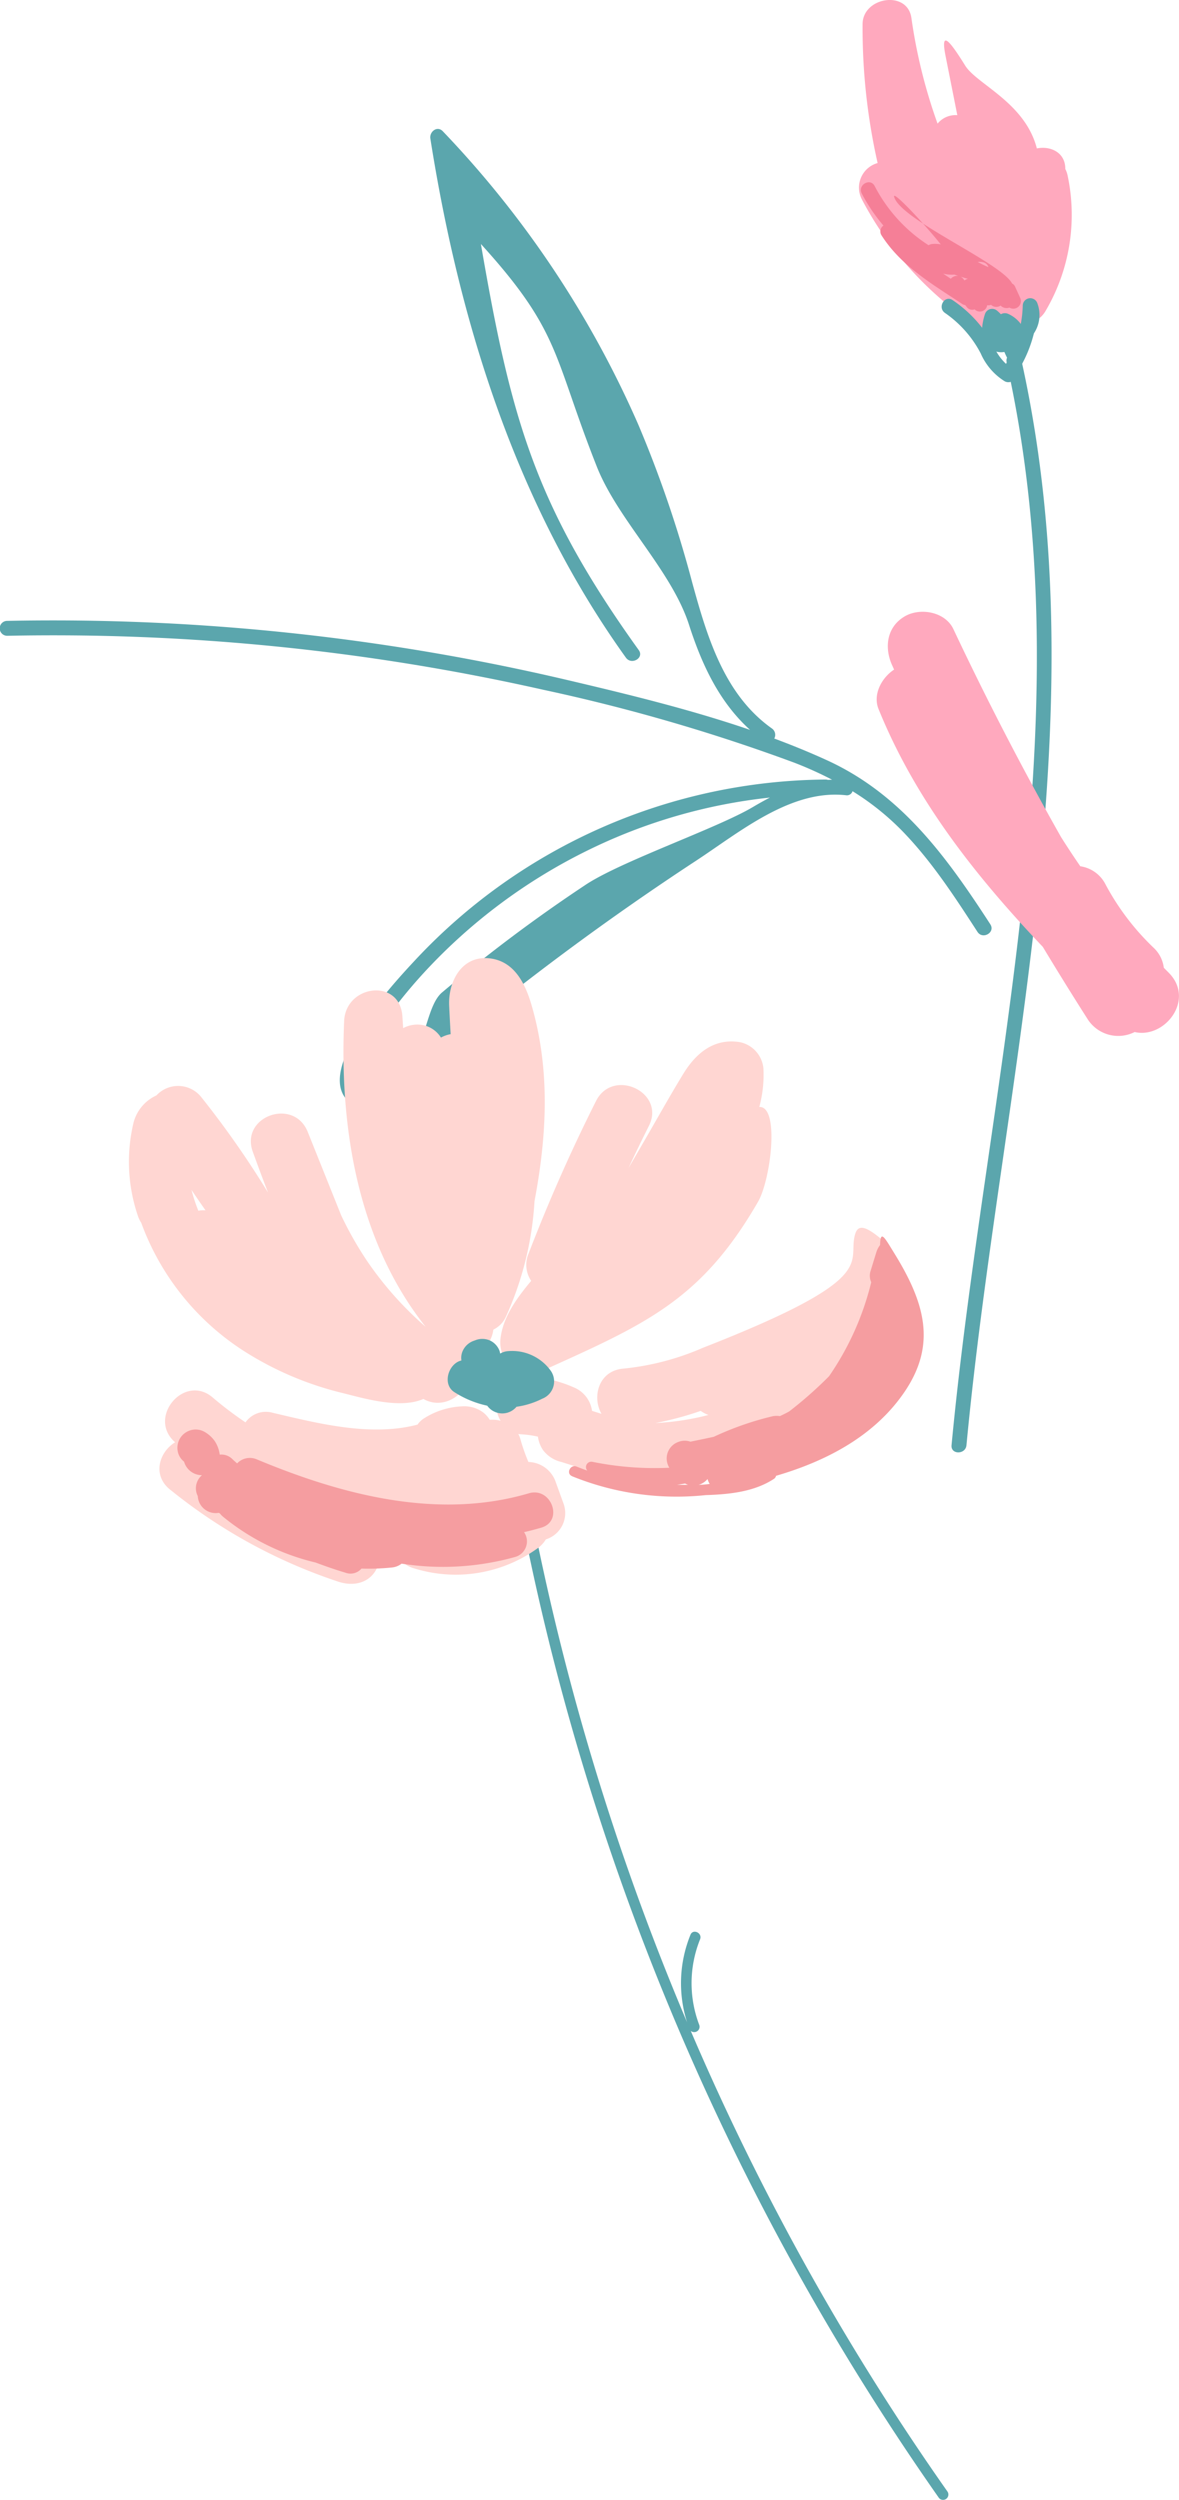 <svg xmlns="http://www.w3.org/2000/svg" xmlns:xlink="http://www.w3.org/1999/xlink" width="156.847" height="332.393" viewBox="0 0 156.847 332.393"><defs><clipPath id="clip-path"><rect id="&#x9577;&#x65B9;&#x5F62;_9" data-name="&#x9577;&#x65B9;&#x5F62; 9" width="156.847" height="332.393" fill="none"></rect></clipPath></defs><g id="flower5" opacity="0.944"><g id="&#x30B0;&#x30EB;&#x30FC;&#x30D7;_21" data-name="&#x30B0;&#x30EB;&#x30FC;&#x30D7; 21" transform="translate(0 0)" clip-path="url(#clip-path)"><path id="&#x30D1;&#x30B9;_50" data-name="&#x30D1;&#x30B9; 50" d="M131.751,131.679c-5.76-8.872-11.774-17.24-21.665-21.783-2.306-1.059-4.675-2.024-7.081-2.92a1.03,1.03,0,0,0-.313-1.337c-6.354-4.5-8.62-12.2-10.592-19.36a156.088,156.088,0,0,0-7.18-21.031A134.084,134.084,0,0,0,58.909,26.236c-.745-.781-1.8.059-1.658.965C61.12,51.693,68.676,75.907,83.268,96.225c.738,1.028,2.459.038,1.713-1-13.839-19.27-17.013-30.813-21.005-54C74.646,52.951,73.55,56.052,79.392,70.814c2.819,7.124,9.939,13.788,12.277,21.059,1.7,5.277,4.026,10.268,8.114,13.951-8.032-2.746-16.421-4.776-24.529-6.68a299.342,299.342,0,0,0-74.3-7.812.992.992,0,0,0,0,1.984,297.136,297.136,0,0,1,71.325,7.178,243.447,243.447,0,0,1,33.3,9.659,49.383,49.383,0,0,1,5.122,2.3c-.188,0-.375.01-.561.021a1.033,1.033,0,0,0-.309-.048,75.5,75.5,0,0,0-54.465,23.868c-2.775,2.978-15.757,16.691-7.393,19.89,1.806.691,2.71-.918,3.992-2.045q3.859-3.389,7.812-6.668,7.576-6.284,15.485-12.151,8.493-6.3,17.341-12.1c5.784-3.791,12.6-9.522,19.924-8.705a.782.782,0,0,0,.889-.536,34.826,34.826,0,0,1,6.762,5.441c3.836,3.983,6.86,8.642,9.859,13.262.692,1.067,2.41.074,1.713-1m-54-5.156a206.049,206.049,0,0,0-18.912,14.184c-2.029,1.655-2.166,6.773-4.159,8.471q-1.61,1.372-3.2,2.762a8.67,8.67,0,0,1-1.363,1.195l-.905.8-1.876-2.082c-.581-1.793,2.559-5.5,3.578-6.95a67.952,67.952,0,0,1,5.183-6.467A73.822,73.822,0,0,1,78.3,121.789a72.3,72.3,0,0,1,24.128-6.966c-.767.394-1.524.819-2.272,1.262-4.8,2.849-17.792,7.293-22.4,10.438" transform="translate(0 -8.783)" fill="#52a1a8"></path><path id="&#x30D1;&#x30B9;_51" data-name="&#x30D1;&#x30B9; 51" d="M200.574,23.39a3.412,3.412,0,0,0-.32-.924c.021-2.195-1.971-3.1-3.783-2.732-1.577-6.114-7.98-8.517-9.532-11.009-2.033-3.267-3.336-4.91-2.613-1.272q.7,3.524,1.4,7.047.08.407.161.814a3.074,3.074,0,0,0-2.626,1.125,70.632,70.632,0,0,1-3.482-14.068c-.541-3.739-6.522-2.765-6.494.879a81.352,81.352,0,0,0,2,18.427,3.389,3.389,0,0,0-2.1,4.82,45.258,45.258,0,0,0,15.073,16.713,3.107,3.107,0,0,0,4.241-.922,3.425,3.425,0,0,0,5.064-.832,25.176,25.176,0,0,0,3.01-18.067" transform="translate(-58.533 0)" fill="#ffa4ba"></path><path id="&#x30D1;&#x30B9;_52" data-name="&#x30D1;&#x30B9; 52" d="M200.172,68.67a.9.9,0,0,0,.064-.134c0-.007.009-.011.013-.019a17.391,17.391,0,0,0,1.476-3.88,4.412,4.412,0,0,0,.466-3.994,1,1,0,0,0-1.948.263,15.557,15.557,0,0,1-.261,2.473,4.256,4.256,0,0,0-1.625-1.313,1.09,1.09,0,0,0-1.026.024,5.259,5.259,0,0,0-.464-.439,1.007,1.007,0,0,0-1.658.438,7.825,7.825,0,0,0-.37,1.8,16.7,16.7,0,0,0-3.939-3.682c-1.057-.721-2.05,1-1,1.713a14.911,14.911,0,0,1,4.754,5.386,8.217,8.217,0,0,0,3.191,3.7,1.029,1.029,0,0,0,.8.071c9.666,47.029-3.438,94.511-7.875,141.387-.12,1.27,1.865,1.262,1.984,0,4.515-47.7,17.875-95.938,7.414-143.791m-2.148.018a7.143,7.143,0,0,1-1.287-1.637c.048.011.09.027.141.037a2.422,2.422,0,0,0,.926.013,7.6,7.6,0,0,0,.354.758.986.986,0,0,0-.049.618c0,.007,0,.015,0,.022-.03.062-.059.127-.09.188" transform="translate(-64.182 -20.31)" fill="#52a1a8"></path><path id="&#x30D1;&#x30B9;_53" data-name="&#x30D1;&#x30B9; 53" d="M215.189,170.954c-.2-.2-.4-.405-.606-.608a4.39,4.39,0,0,0-1.407-2.71,33.353,33.353,0,0,1-6.438-8.547,4.481,4.481,0,0,0-3.265-2.24q-1.317-1.913-2.56-3.879-7.669-13.553-14.322-27.652c-1.089-2.309-4.4-2.9-6.467-1.7-2.4,1.4-2.745,4.129-1.7,6.467.092.2.184.409.277.613-1.67,1.1-2.853,3.316-2.07,5.244,4.933,12.156,12.956,22.249,21.852,31.62q2.9,4.808,5.919,9.542a4.834,4.834,0,0,0,6.3,1.783c4,.939,8.139-4.342,4.483-7.937" transform="translate(-59.756 -41.673)" fill="#ffa4ba"></path><path id="&#x30D1;&#x30B9;_54" data-name="&#x30D1;&#x30B9; 54" d="M194.378,51.993q-.334-.737-.67-1.473a.8.8,0,0,0-.387-.4c-1.43-2.777-14.905-8.48-15.7-11.546-.319-1.235,7.207,7.047,7.528,8.286.54,2.087,4.275-.883,5.026,1.078-2.466-.975-4.832-3.3-7.477-3.081a1.091,1.091,0,0,0-.492.168,20.655,20.655,0,0,1-7.177-7.877c-.592-1.131-2.3-.13-1.713,1a22.829,22.829,0,0,0,2.886,4.26.947.947,0,0,0-.277,1.269c2.606,4.112,6.789,6.527,10.756,9.159a.869.869,0,0,0,.391.142c.1.115.186.232.283.346a.915.915,0,0,0,.979.226A.978.978,0,0,0,190,53a.905.905,0,0,0,.515-.056,1.017,1.017,0,0,0,1.276.1,1.1,1.1,0,0,0,1.169.268,1.006,1.006,0,0,0,1.416-1.321M186.443,49.2c.329.1.66.2.995.292a1.083,1.083,0,0,0-.452.216c-.044-.06-.092-.118-.136-.179a1.072,1.072,0,0,0-.406-.33m-.8-.274c.171.061.34.127.512.184a1.1,1.1,0,0,0-.992.372c-.343-.225-.683-.454-1.023-.684a4.768,4.768,0,0,0,1.5.128" transform="translate(-58.673 -12.418)" fill="#f47891"></path><path id="&#x30D1;&#x30B9;_55" data-name="&#x30D1;&#x30B9; 55" d="M109.133,321.83q-4.317-16.2-7.016-32.763c-.147-.9,1.265-1.006,1.412-.11A339.951,339.951,0,0,0,126,366.566a17.083,17.083,0,0,1,.445-11.644c.337-.848,1.617-.244,1.281.6a15.593,15.593,0,0,0-.1,11.412.715.715,0,0,1-1.143.762,337.614,337.614,0,0,0,16.362,33.1q8.195,14.514,17.8,28.164a.709.709,0,0,1-1.156.819A341.3,341.3,0,0,1,109.133,321.83" transform="translate(-34.591 -97.68)" fill="#52a1a8"></path><path id="&#x30D1;&#x30B9;_56" data-name="&#x30D1;&#x30B9; 56" d="M100.67,249.033c.284-2.922,2.164-5.486,4.092-7.793a3.823,3.823,0,0,1-.36-3.592q3.989-10.378,8.985-20.315c2.246-4.468,9.292-1.184,7.039,3.3q-1.4,2.788-2.718,5.615l2.082-3.585c1.733-2.984,3.412-6.011,5.213-8.954,1.691-2.763,4.084-4.746,7.484-4.215a3.936,3.936,0,0,1,3.173,3.519,16.329,16.329,0,0,1-.549,5.105c2.722-.134,1.545,9.649-.178,12.626-7.667,13.26-15.157,16.334-29.118,22.647-2.911,1.317-5.4-1.682-5.146-4.356" transform="translate(-34.098 -70.941)" fill="#ffd4cf"></path><path id="&#x30D1;&#x30B9;_57" data-name="&#x30D1;&#x30B9; 57" d="M27.562,227.829a34.164,34.164,0,0,0,14.224,17.413,43.373,43.373,0,0,0,12.575,5.236c2.812.7,7.645,2.152,10.741.784,3.748,2.106,8.011-2.773,5.21-5.684a3.577,3.577,0,0,0,2.47-.686,4.27,4.27,0,0,0,1.629-2.846,3.508,3.508,0,0,0,1.668-1.711,43.138,43.138,0,0,0,3.808-15.376c1.62-8.573,2.119-17.27-.337-25.861-.8-2.806-2.177-5.909-5.441-6.391-3.836-.567-5.722,2.989-5.577,6.261.056,1.268.126,2.531.2,3.793a4.09,4.09,0,0,0-1.292.457,3.659,3.659,0,0,0-2.968-1.727,3.928,3.928,0,0,0-2.06.472q-.05-.779-.1-1.558c-.333-5.142-7.541-4.232-7.751.608-.619,14.234,1.82,29.3,10.845,40.663a45.657,45.657,0,0,1-7.852-8.844,47.049,47.049,0,0,1-3.391-5.991l-4.443-11.079c-1.859-4.636-9.02-2.068-7.309,2.646.658,1.812,1.326,3.626,2.031,5.424a124.73,124.73,0,0,0-8.863-12.67,3.938,3.938,0,0,0-5.993-.255,5.49,5.49,0,0,0-3.085,3.8,22.321,22.321,0,0,0,.576,12.081,4.079,4.079,0,0,0,.483,1.045m6.694-4.365q.917,1.37,1.865,2.717a3.661,3.661,0,0,0-.955.052,22.122,22.122,0,0,1-.91-2.769" transform="translate(-8.778 -65.263)" fill="#ffd4cf"></path><path id="&#x30D1;&#x30B9;_58" data-name="&#x30D1;&#x30B9; 58" d="M33.5,281.687A70.956,70.956,0,0,0,55.885,293.93c2,.657,4.188.22,5.167-1.871a4.278,4.278,0,0,0-.1-3.526c.071.021.142.044.214.064q.914.255,1.816.426a4.3,4.3,0,0,0,3.13,3.179,18.639,18.639,0,0,0,16.213-2.674,3.926,3.926,0,0,0,1.158-1.223,3.665,3.665,0,0,0,2.328-4.83l-1.055-2.913a3.941,3.941,0,0,0-3.591-2.55,25.739,25.739,0,0,1-1.082-3.089,3.08,3.08,0,0,0-.267-.64,1.855,1.855,0,0,0,.257.04,14.385,14.385,0,0,1,2.357.322,4.159,4.159,0,0,0,.687,1.8,4.284,4.284,0,0,0,2.47,1.576l2.03.646a3.419,3.419,0,0,0,2.531,1.525,43.341,43.341,0,0,0,18.447-1.366c3.585-1.071,8.182-2.774,11.492-5.425a3.44,3.44,0,0,0,3.467-1.354c3.638-4.551,7.188-9.459,7.422-15.5.106-2.749-.364-6.041-2.579-7.931s-3.327-2.3-3.752-.939c-1.195,3.821,3.873,5.72-20.276,15.156a35.083,35.083,0,0,1-10.6,2.768c-3.32.3-4.153,3.817-2.878,6.015l-1.26-.4a3.961,3.961,0,0,0-2.2-3.02,17.137,17.137,0,0,0-5.951-1.514,4.561,4.561,0,0,0-2.95.651,3.878,3.878,0,0,0-1.061,5.2,4.2,4.2,0,0,0-1.443-.124,3.944,3.944,0,0,0-.784-.909,4.16,4.16,0,0,0-2.792-.889,10.206,10.206,0,0,0-5.072,1.54,2.947,2.947,0,0,0-.963.891c-6.213,1.639-13.184-.147-19.246-1.566a3.313,3.313,0,0,0-3.641,1.27,48.129,48.129,0,0,1-4.362-3.307c-3.8-3.244-8.765,2.7-5,5.954-2.073,1.255-3.112,4.327-.668,6.3m64.556-8.856a42.506,42.506,0,0,0,6.032-1.619,3.882,3.882,0,0,0,1.035.541,34.74,34.74,0,0,1-7.067,1.078m-22.9,11.73c.12-.183.238-.372.352-.567.081.116.156.237.241.348-.2.083-.395.148-.593.22" transform="translate(-10.868 -83.633)" fill="#ffd4cf"></path><path id="&#x30D1;&#x30B9;_59" data-name="&#x30D1;&#x30B9; 59" d="M36.581,291.719a2.333,2.333,0,0,1-.745-1.02,2.469,2.469,0,0,1,.085-1.857,2.441,2.441,0,0,1,1.373-1.253,2.4,2.4,0,0,1,1.857.084,4.161,4.161,0,0,1,1.51,1.308,4.222,4.222,0,0,1,.662,1.8,2.075,2.075,0,0,1,1.722.633c.193.185.393.356.591.533a2.332,2.332,0,0,1,2.655-.522c11.309,4.713,24.048,8.062,36.163,4.494,2.985-.879,4.66,3.682,1.654,4.568q-1.146.337-2.3.6a2.149,2.149,0,0,1-1.24,3.314,35.633,35.633,0,0,1-15.05.874,2.479,2.479,0,0,1-1.318.514,30.326,30.326,0,0,1-4.02.141,1.92,1.92,0,0,1-2.141.545c-1.341-.4-2.656-.862-3.955-1.347a30.581,30.581,0,0,1-12.328-6.1,2.64,2.64,0,0,1-.388-.4c-.054-.036-.1-.075-.157-.11a2.394,2.394,0,0,1-2.81-2.232,2.267,2.267,0,0,1,.566-2.773,2.471,2.471,0,0,1-2.388-1.8" transform="translate(-12.092 -97.378)" fill="#f4979a"></path><path id="&#x30D1;&#x30B9;_60" data-name="&#x30D1;&#x30B9; 60" d="M91.69,272.149c.07-.024.141-.042.212-.063a2.23,2.23,0,0,1,.2-1.338,2.525,2.525,0,0,1,1.373-1.253l.384-.14a2.506,2.506,0,0,1,1.857.085,2.469,2.469,0,0,1,1.254,1.373,3.222,3.222,0,0,1,.084.359,2.382,2.382,0,0,1,1.1-.331,6.321,6.321,0,0,1,5.65,2.642,2.467,2.467,0,0,1-1.156,3.688,10.826,10.826,0,0,1-3.419,1.069,2.469,2.469,0,0,1-3.9-.142,13.192,13.192,0,0,1-4.369-1.8c-1.6-1.021-.846-3.6.728-4.151" transform="translate(-30.514 -91.203)" fill="#52a1a8"></path><path id="&#x30D1;&#x30B9;_61" data-name="&#x30D1;&#x30B9; 61" d="M114.9,280.508a36.964,36.964,0,0,0,17.777,2.507c3.149-.1,6.438-.435,9.066-2.156a.627.627,0,0,0,.285-.41c6.725-1.963,13.19-5.329,17.173-11.277,4.168-6.225,2.624-11.709-1.379-18.212-1.359-2.208-1.911-3.3-1.952-1.193a2.916,2.916,0,0,0-.5.96q-.374,1.218-.749,2.435a2.045,2.045,0,0,0,.072,1.547,37.749,37.749,0,0,1-5.611,12.5,53.642,53.642,0,0,1-5.312,4.686c-.4.219-.812.423-1.229.618a2.608,2.608,0,0,0-1.059.038,40.709,40.709,0,0,0-7.74,2.713c-1,.218-1.977.417-2.914.608-.062.012-.12.029-.179.045a2.284,2.284,0,0,0-1.606.024,2.328,2.328,0,0,0-1.207,3.436,41.749,41.749,0,0,1-10.272-.794.713.713,0,0,0-.644,1.176c-.477-.169-.952-.347-1.422-.538-.843-.341-1.447.939-.6,1.281m15.423,1.147h-.665c-.266,0-.532-.007-.8-.011.359-.049.718-.1,1.076-.163a2.135,2.135,0,0,0,.387.173m1.918-.015-.52.009c.046-.014.089-.019.136-.036a2.376,2.376,0,0,0,1.059-.726,2.808,2.808,0,0,0,.292.653c-.321.04-.644.069-.966.1" transform="translate(-38.788 -84.231)" fill="#f4979a"></path></g></g></svg>